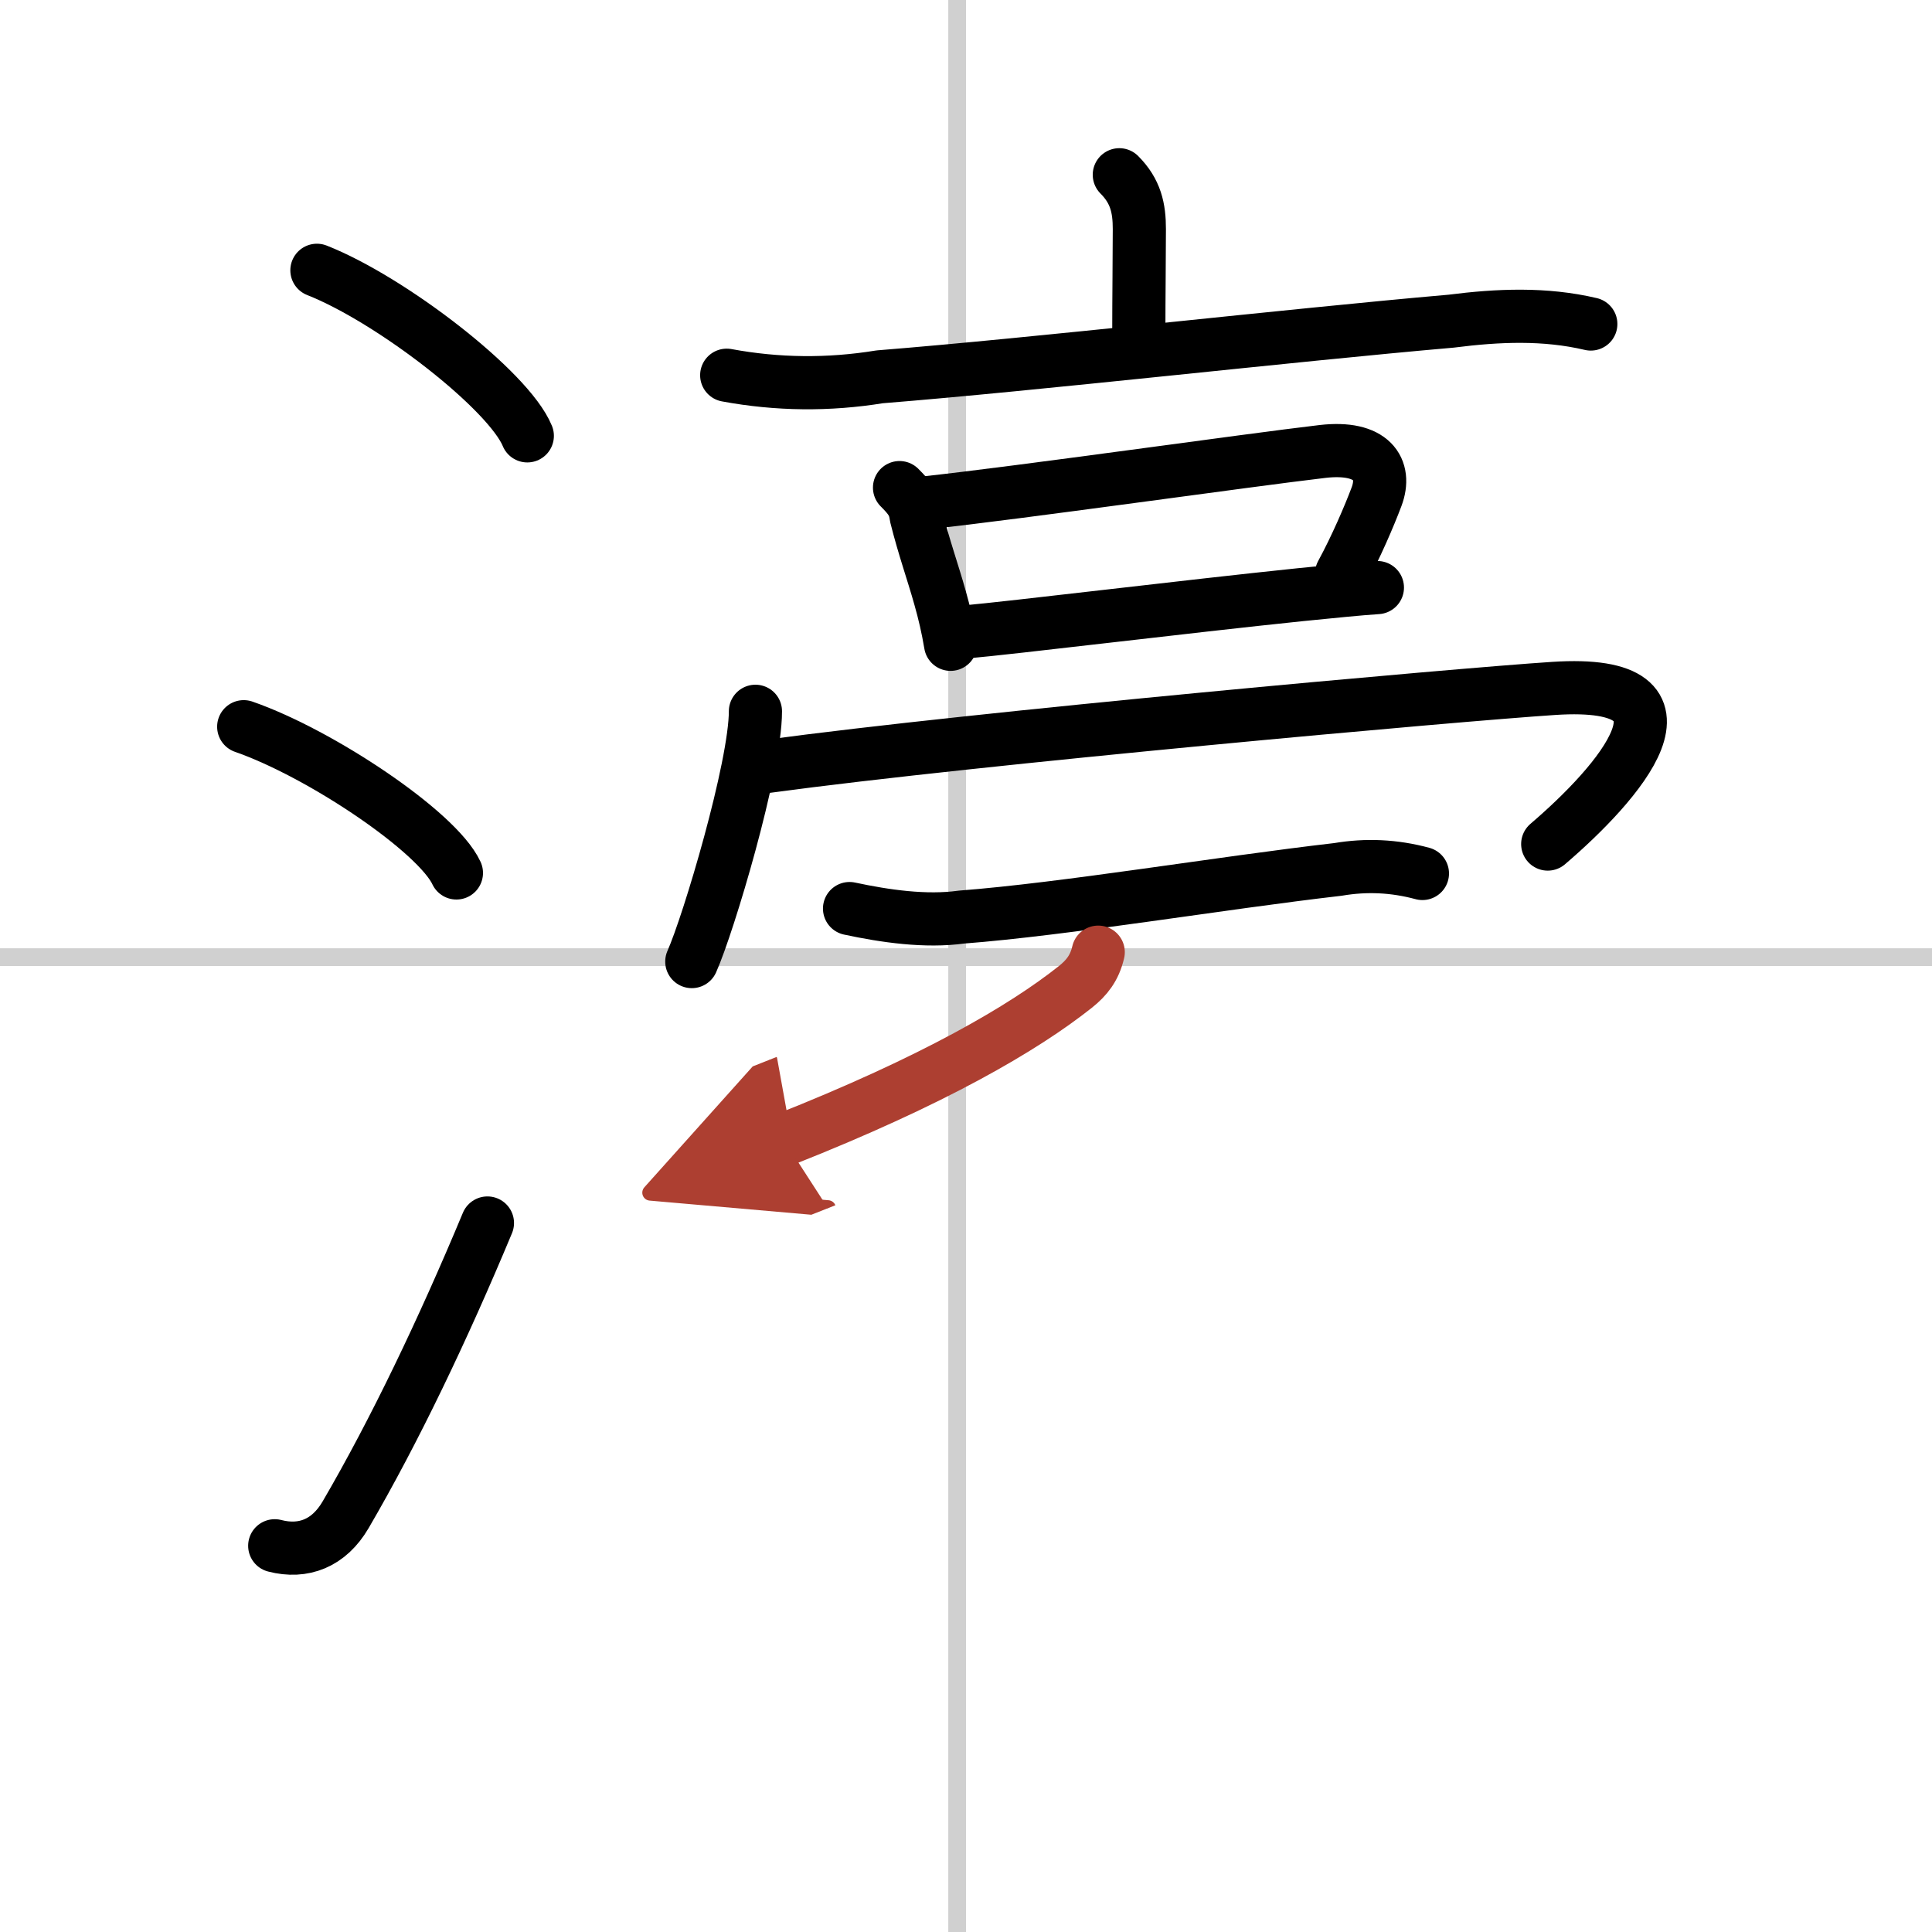 <svg width="400" height="400" viewBox="0 0 109 109" xmlns="http://www.w3.org/2000/svg"><defs><marker id="a" markerWidth="4" orient="auto" refX="1" refY="5" viewBox="0 0 10 10"><polyline points="0 0 10 5 0 10 1 5" fill="#ad3f31" stroke="#ad3f31"/></marker></defs><g fill="none" stroke="#000" stroke-linecap="round" stroke-linejoin="round" stroke-width="3"><rect width="100%" height="100%" fill="#fff" stroke="#fff"/><line x1="54" x2="54" y2="109" stroke="#d0d0d0" stroke-width="1"/><line x2="109" y1="54" y2="54" stroke="#d0d0d0" stroke-width="1"/><path d="m17.88 15.25c4.19 1.65 10.82 6.78 11.87 9.34"/><path d="m13.75 41c4.32 1.5 10.92 5.92 12 8.25"/><path d="M15.5,87.21c1.62,0.42,3.06-0.14,4-1.75C22.25,80.75,25,75,27.5,69"/><path d="m63.15 9.86c0.93 0.93 1.13 1.89 1.13 3.06 0 1.46-0.03 3.83-0.03 5.83"/><path d="m41 21.17c2.86 0.53 5.74 0.56 8.63 0.09 8.88-0.71 23.05-2.34 32.24-3.14 2.66-0.34 5.29-0.45 7.88 0.16"/><path d="m50.75 27.51c0.62 0.62 0.85 0.95 0.94 1.63 0.44 1.76 0.94 3.13 1.35 4.6 0.23 0.81 0.43 1.65 0.59 2.61"/><path d="m52.13 28.38c5.38-0.58 18.21-2.41 22.49-2.91 2.79-0.32 3.63 1 3.04 2.56-0.41 1.09-1.16 2.84-1.97 4.33"/><path d="m54.48 35.65c2.54-0.22 12.42-1.43 18.89-2.1 1.87-0.19 3.41-0.34 4.34-0.4"/><path d="m42.62 40.13c0 3.14-2.65 12.02-3.59 14.12"/><path d="m43.27 43.24c11.86-1.61 39.01-4.05 44.38-4.4 8.97-0.59 3.61 5.41-0.33 8.78"/><path d="m47.93 51.26c2.01 0.43 4.29 0.76 6.32 0.48 5.86-0.45 14.5-1.91 21.24-2.69 1.59-0.27 3.17-0.2 4.76 0.23"/><path d="m61.96 53.72c-0.21 0.9-0.65 1.45-1.29 1.96-2.92 2.32-8 5.29-16.45 8.63" marker-end="url(#a)" stroke="#ad3f31"/></g></svg>
